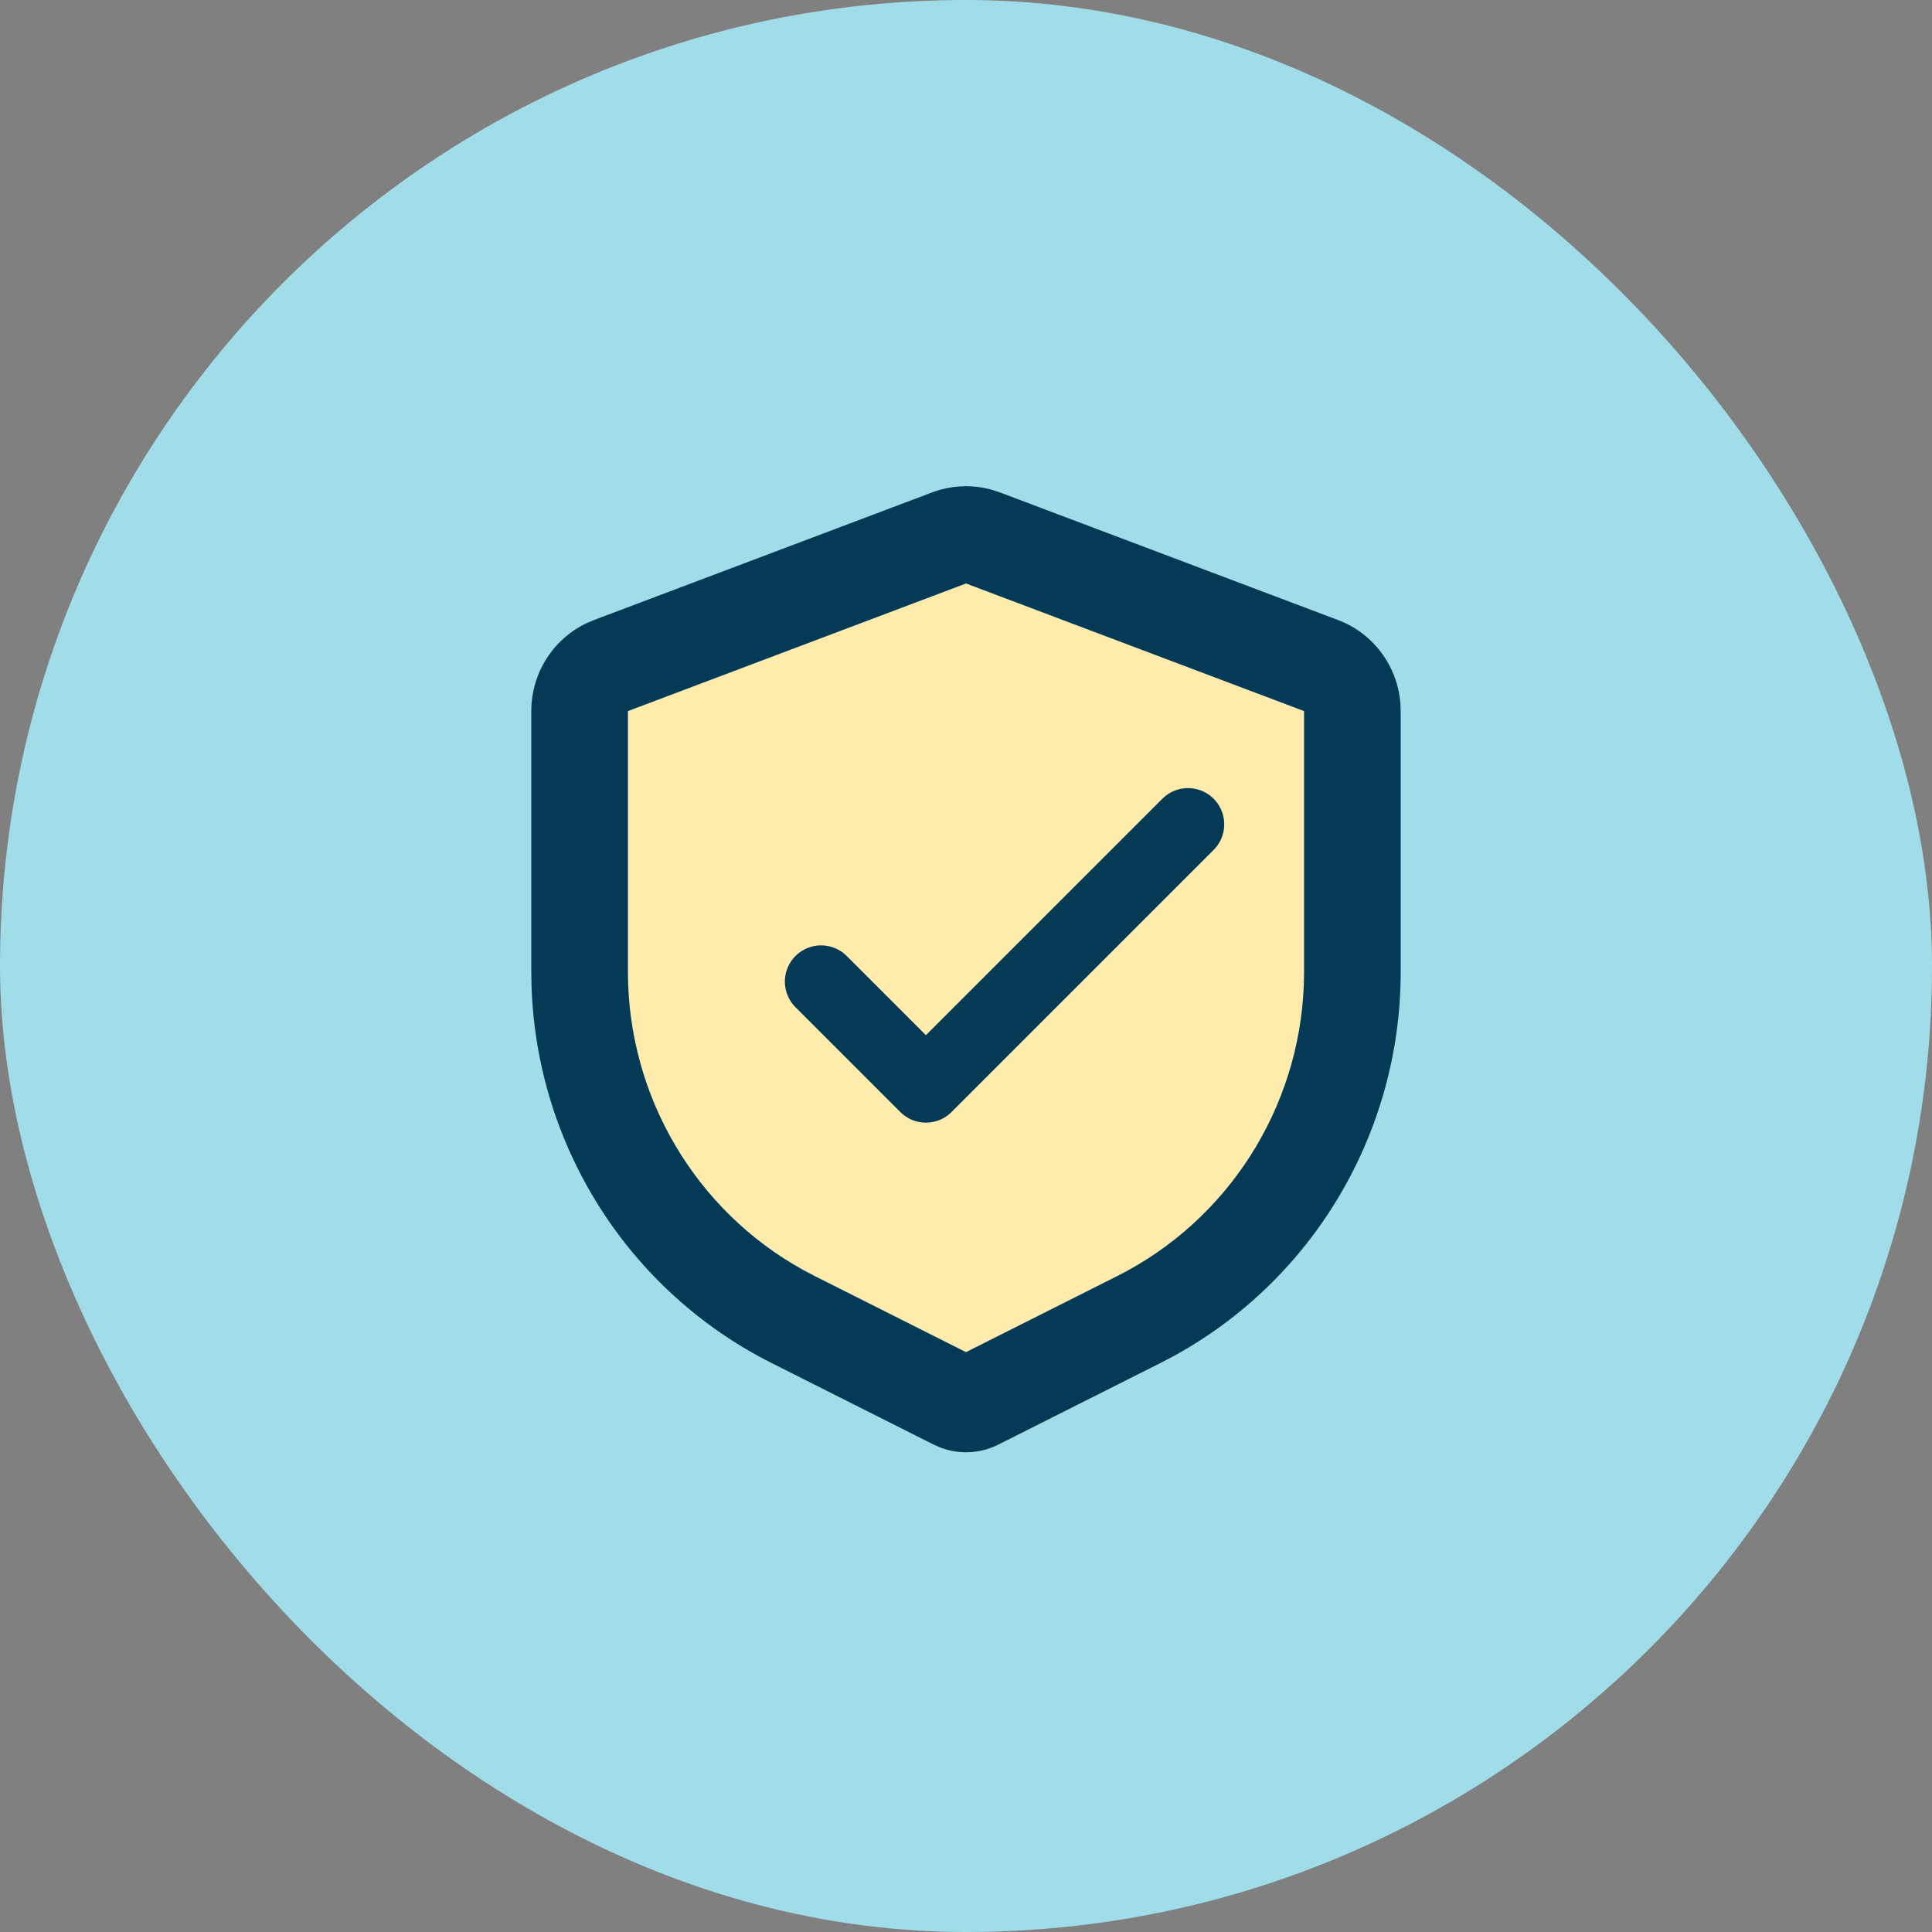 <svg xmlns="http://www.w3.org/2000/svg" fill="none" viewBox="0 0 40 40" height="40" width="40">
<rect x="0" y="0" width="40" height="40" fill="#808080" stroke="none"/>
<rect fill="#A1DCE9" rx="20" height="40" width="40"></rect>
<path fill="#FFEBAB" d="M20 12.08L13 14.722V20.119C13 22.698 14.4 25.064 16.635 26.297L16.869 26.42L20 27.995L23.131 26.42C25.423 25.267 26.899 22.949 26.995 20.385L27 20.119V14.722L20 12.08Z"></path>
<path stroke-linejoin="round" stroke-linecap="round" stroke-width="1.5" stroke="#043A55" d="M17 20.323L19.17 22.493L24.596 17.067"></path>
<path fill="#043A55" d="M19.298 10.195C19.694 10.046 20.125 10.027 20.53 10.139L20.702 10.195L27.702 12.837C28.431 13.112 28.93 13.785 28.993 14.555L29 14.722V20.119C29 23.449 27.186 26.501 24.291 28.081L24.025 28.22L20.671 29.908C20.295 30.097 19.861 30.118 19.473 29.971L19.329 29.908L15.975 28.22C13.016 26.731 11.114 23.733 11.005 20.421L11 20.119V14.722C11 13.939 11.45 13.232 12.145 12.902L12.298 12.837L19.298 10.195ZM20 12.08L13 14.722V20.119C13 22.698 14.4 25.064 16.635 26.297L16.869 26.42L20 27.995L23.131 26.42C25.423 25.266 26.899 22.948 26.995 20.385L27 20.119V14.722L20 12.08Z"></path>
</svg>
